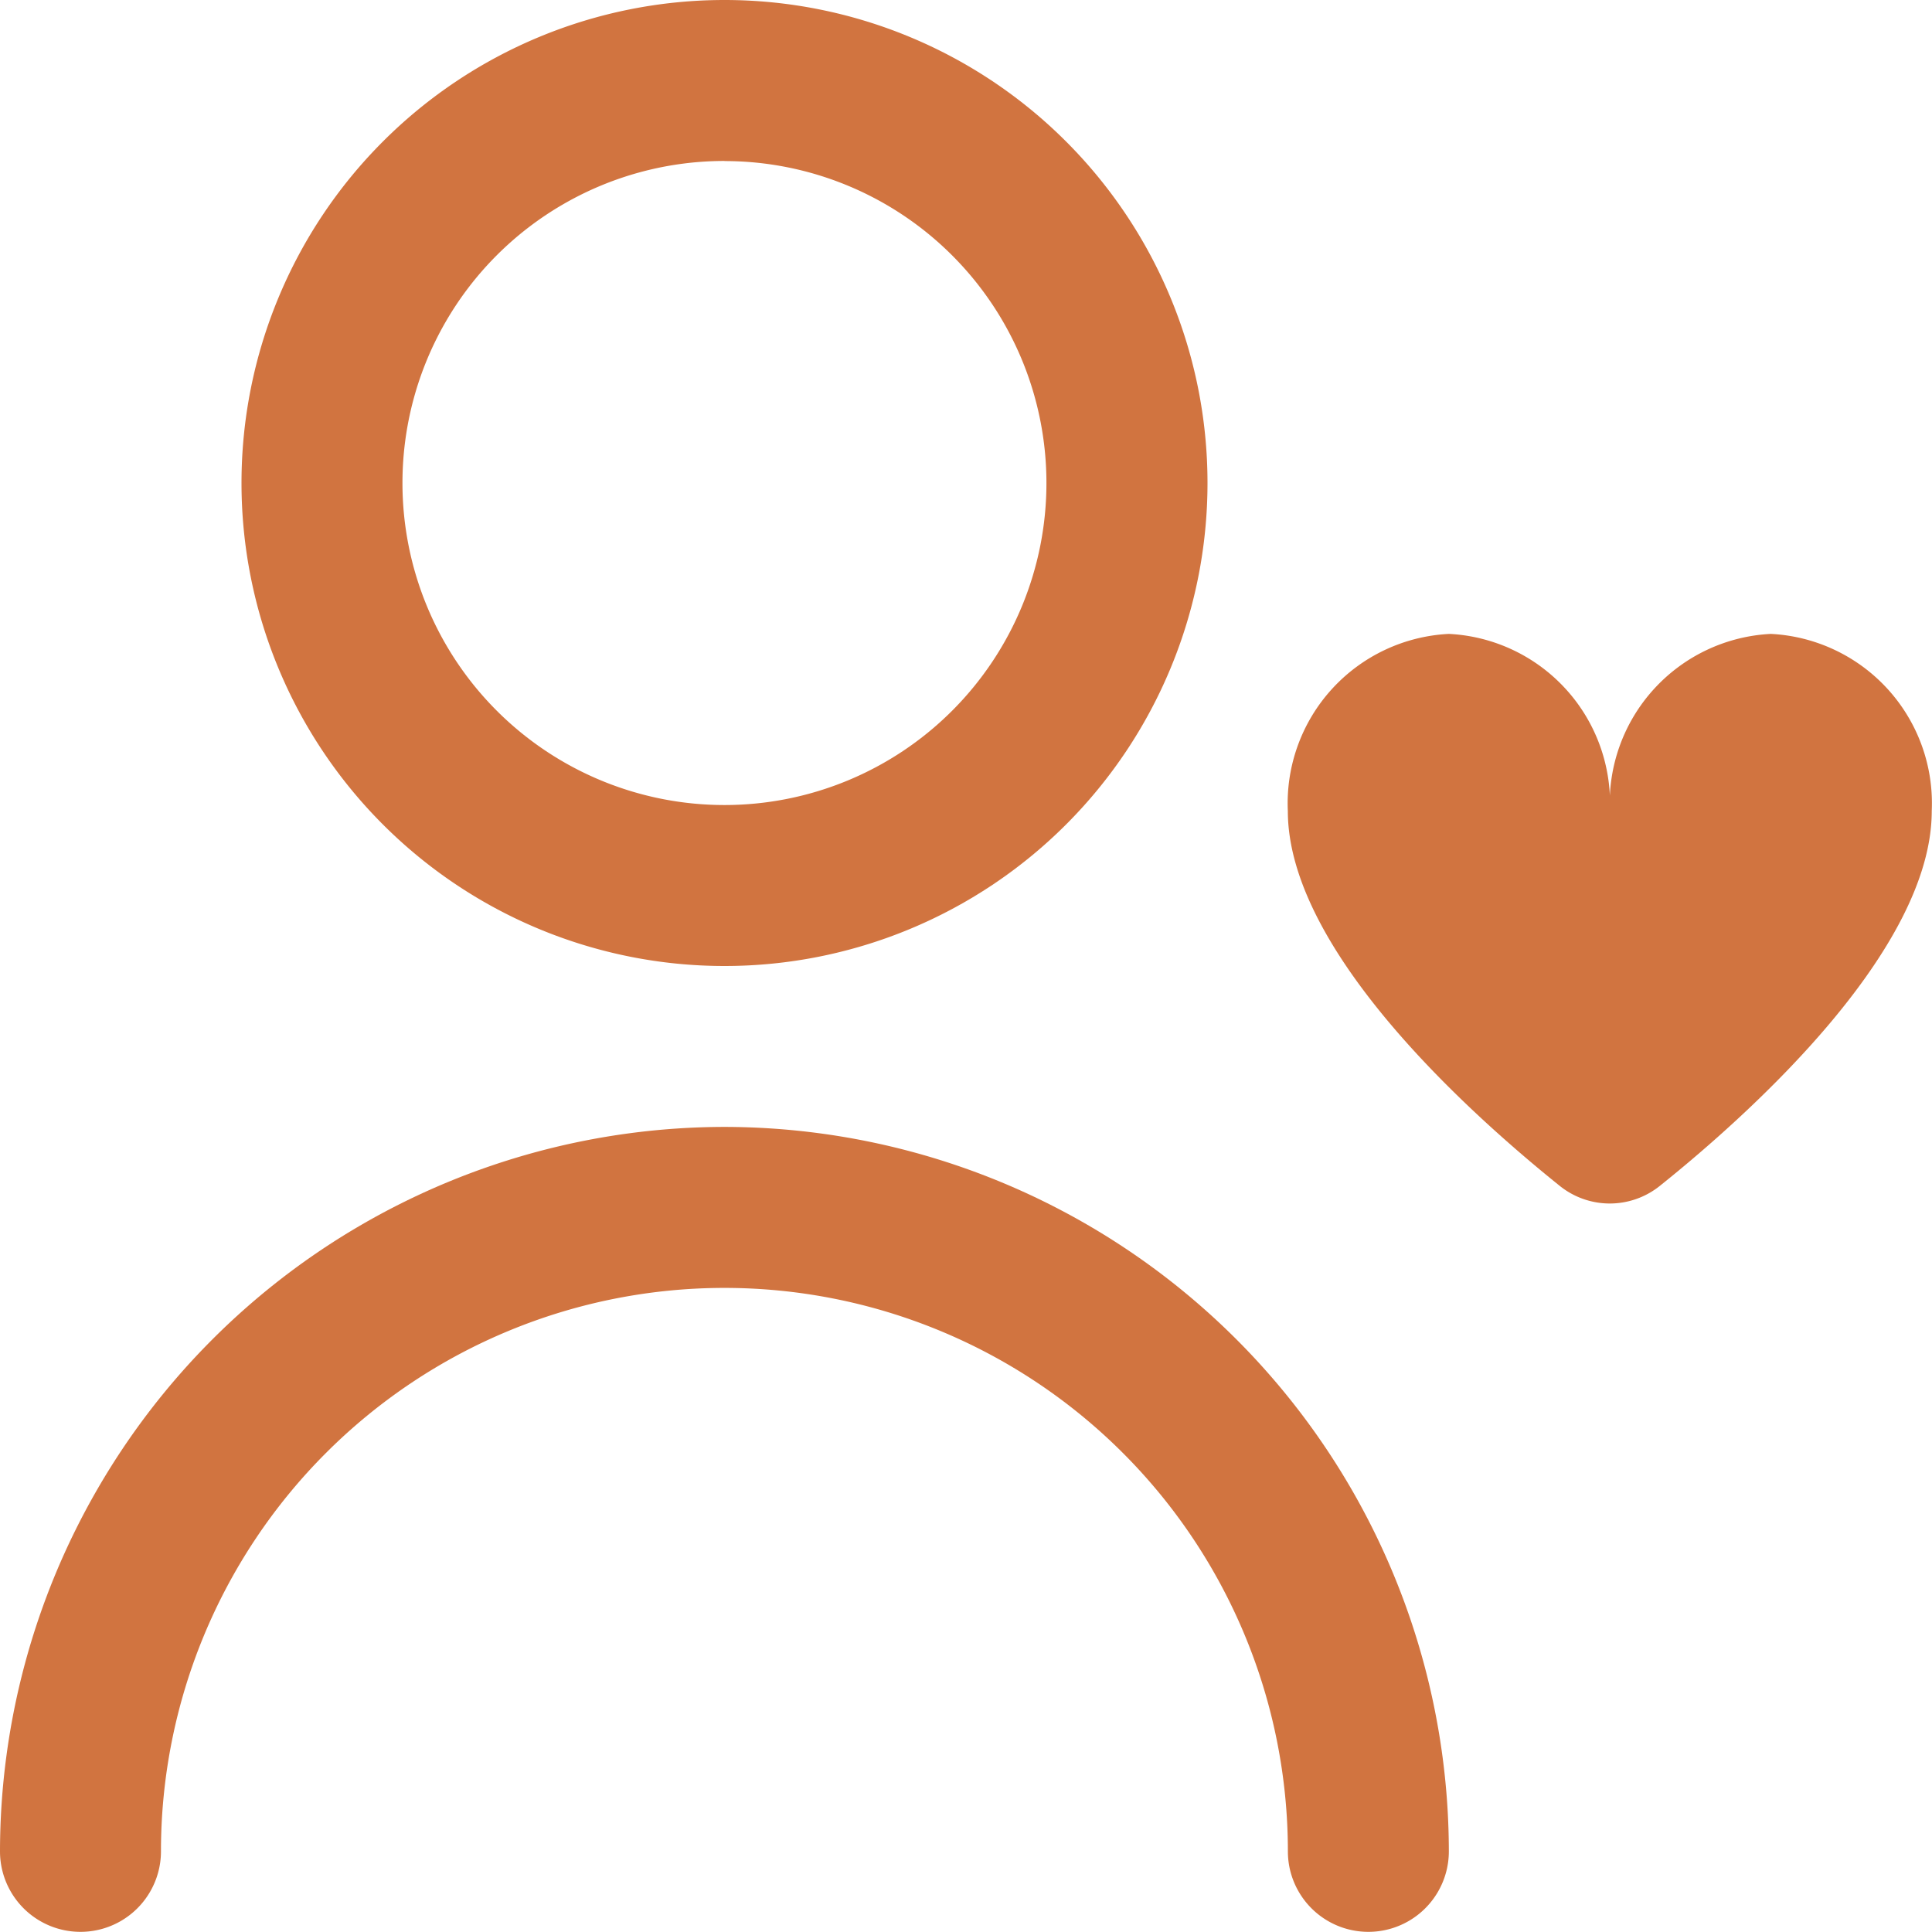 <svg xmlns="http://www.w3.org/2000/svg" width="38" height="37.996" viewBox="0 0 38 37.996">
  <g id="Group_185" data-name="Group 185" transform="translate(-2.998 -1066.111)">
    <g id="Group_184" data-name="Group 184" transform="translate(2.998 1066.111)">
      <g id="following">
        <path id="Path_477" data-name="Path 477" d="M12.5,19A9.5,9.5,0,1,0,3,9.5,9.5,9.5,0,0,0,12.5,19Zm0-15.832A6.333,6.333,0,1,1,6.166,9.5,6.333,6.333,0,0,1,12.5,3.166Z" transform="translate(1.75 0)" fill="#d17440"/>
        <path id="Path_478" data-name="Path 478" d="M14.249,14A14.266,14.266,0,0,0,0,28.249a1.583,1.583,0,1,0,3.166,0,11.082,11.082,0,0,1,22.165,0,1.583,1.583,0,0,0,3.166,0A14.266,14.266,0,0,0,14.249,14Z" transform="translate(0 8.165)" fill="#d17440"/>
        <path id="Path_479" data-name="Path 479" d="M25.5,7.875a3.336,3.336,0,0,0-3.166,3.483,3.336,3.336,0,0,0-3.166-3.483A3.336,3.336,0,0,0,16,11.358c0,2.739,3.572,5.948,5.351,7.376a1.571,1.571,0,0,0,1.963,0c1.78-1.425,5.351-4.637,5.351-7.376A3.336,3.336,0,0,0,25.5,7.875Z" transform="translate(9.33 4.593)" fill="#d17440"/>
      </g>
    </g>
  </g>
</svg>
